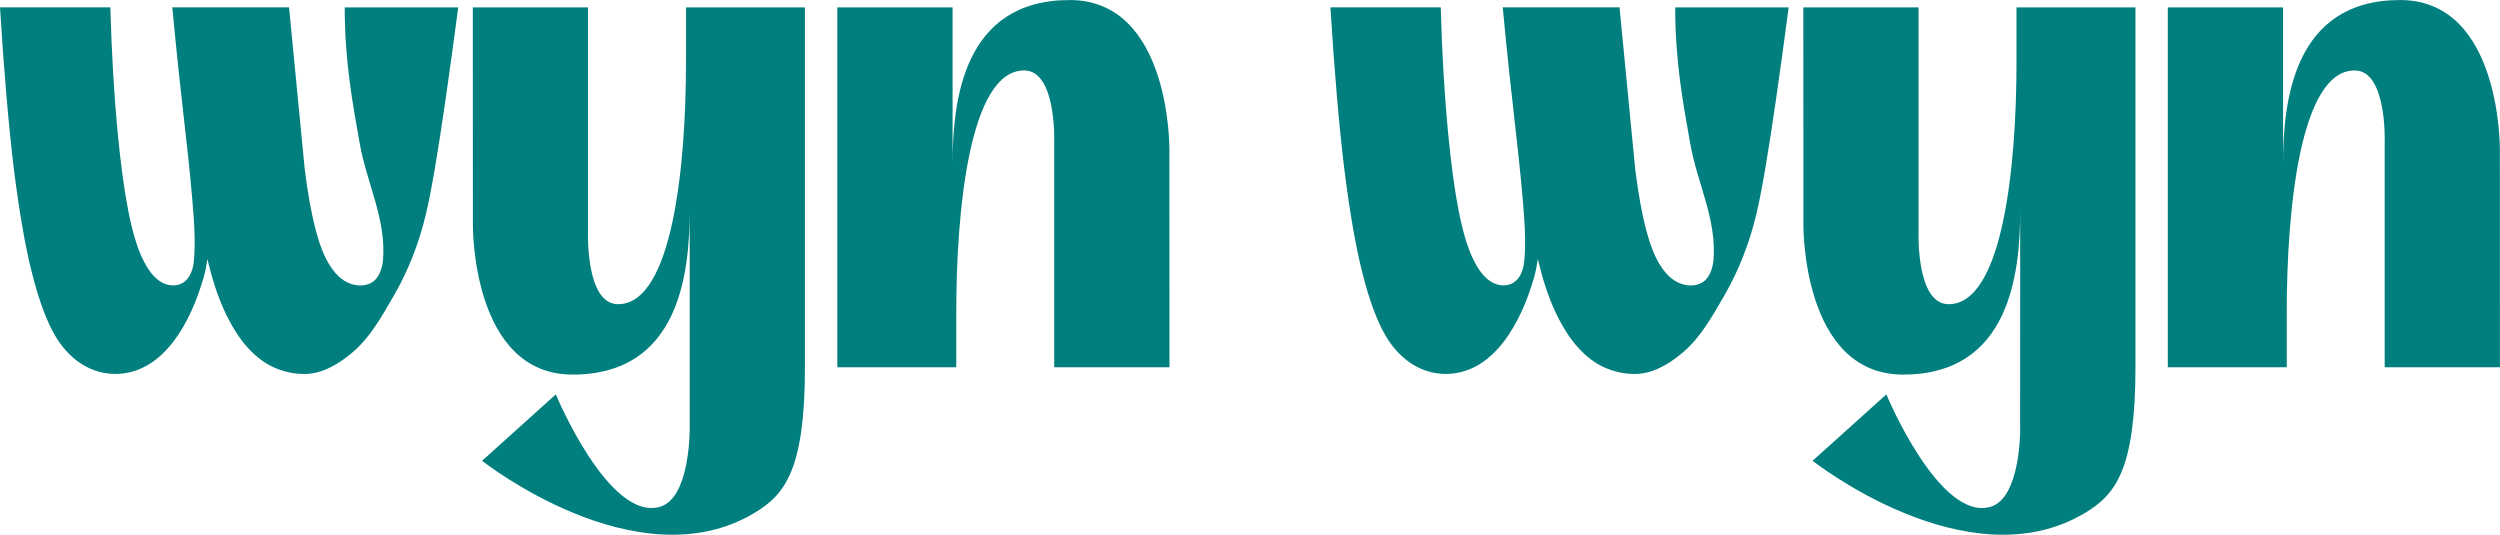<?xml version="1.0" encoding="utf-8"?>
<svg xmlns="http://www.w3.org/2000/svg" id="Logos" viewBox="0 0 610.55 130.6">
  <defs>
    <style>
      .cls-1 {
        fill: #007f7e;
      }
    </style>
  </defs>
  <path class="cls-1" d="M257.47,89.69h28.14l-.02-53.07s.43-36.61-24.36-36.61c-26.06,0-28.59,24.75-28.59,40.11V1.8h-28.15v87.89h29.05v-13.42c0-24.97,3.25-59.07,16.58-59.07,7.96,0,7.34,17.54,7.34,17.54v54.96Z"/>
  <path class="cls-1" d="M196.58,89.69V1.8h-29.05v13.42c0,24.97-3.25,59.07-16.58,59.07-7.96,0-7.34-17.54-7.34-17.54V1.8h-28.14l.02,53.07s-.43,36.61,24.36,36.61c26.05,0,28.58-24.75,28.58-40.11v53.51s0,0,0,0c0,.57,0,16.71-7.19,18.87-12.54,3.77-25.5-27.43-25.5-27.43l-18.01,16.21s37.74,29.86,66.42,12.8c7.53-4.48,12.43-10.55,12.43-35.65"/>
  <path class="cls-1" d="M84.19,1.8c0,13.31,1.93,23.42,3.67,33.28,1.7,9.66,6.54,18.53,5.67,28.54-.15,1.73-.92,4.06-2.36,5.12-1.57,1.16-3.69,1.2-5.48.58-2.54-.87-4.08-2.84-5.25-4.68-1.27-2-2.4-4.88-3.39-8.65-.99-3.77-1.87-8.66-2.63-14.68l-3.83-39.52h-28.51c.98,10.58,2.21,21.86,3.18,30.25.97,8.39,1.65,15.42,2.05,21.09.25,3.54.38,7.25.02,10.79-.21,2.02-.99,4.15-2.71,5.17-1.39.83-3.19.77-4.67.09-2.54-1.17-4.08-3.79-5.25-6.24-1.27-2.67-2.4-6.52-3.39-11.55-.99-5.03-1.87-11.57-2.63-19.61-.76-8.04-1.41-18.3-1.73-29.99H0c.91,14.96,2.14,29.41,3.42,39.73,1.29,10.32,2.76,18.75,4.42,25.28,1.66,6.54,3.53,11.59,5.61,15.16,3.07,5.26,8.01,9.15,14.19,9.35,12.34.39,19.06-13.03,22.04-23.37.45-1.55.74-3.11.97-4.67,1.15,4.87,2.52,9.08,4.13,12.57,1.71,3.7,3.58,6.69,5.63,8.97,2.05,2.28,4.24,3.93,6.59,4.97,2.35,1.03,4.79,1.55,7.34,1.55,3.72,0,7.64-1.76,11.77-5.29,4.13-3.52,6.88-8.25,10.27-14.19,3.39-5.93,5.93-12.43,7.62-19.48.66-2.75,1.4-6.54,2.22-11.35.82-4.82,1.7-10.53,2.66-17.16.95-6.62,1.96-13.97,3.03-22.06h-27.7Z"/>
  <path class="cls-1" d="M582.4,89.69h28.14l-.02-53.07s.43-36.61-24.36-36.61c-26.05,0-28.59,24.75-28.59,40.11V1.8h-28.15v87.89h29.05v-13.42c0-24.97,3.25-59.07,16.58-59.07,7.96,0,7.34,17.54,7.34,17.54v54.96Z"/>
  <path class="cls-1" d="M521.52,89.69V1.8h-29.05v13.42c0,24.97-3.25,59.07-16.58,59.07-7.96,0-7.34-17.54-7.34-17.54V1.8h-28.14l.02,53.07s-.43,36.61,24.36,36.61c26.05,0,28.58-24.75,28.58-40.11l-.02,53.51h.02c0,.57,0,16.71-7.19,18.87-12.54,3.77-25.5-27.43-25.5-27.43l-18.01,16.21s37.74,29.86,66.42,12.8c7.53-4.48,12.43-10.55,12.43-35.65"/>
  <path class="cls-1" d="M409.12,1.8c0,13.31,1.93,23.42,3.67,33.28,1.7,9.66,6.54,18.53,5.67,28.54-.15,1.73-.92,4.06-2.36,5.12-1.57,1.16-3.69,1.2-5.48.58-2.54-.87-4.08-2.84-5.25-4.68-1.27-2-2.4-4.88-3.39-8.65-.99-3.77-1.87-8.66-2.63-14.68l-3.83-39.52h-28.52c.98,10.58,2.21,21.86,3.18,30.25.97,8.39,1.65,15.42,2.05,21.09.25,3.54.38,7.25.01,10.79-.21,2.02-.99,4.15-2.71,5.17-1.4.83-3.19.77-4.67.09-2.54-1.17-4.08-3.79-5.25-6.24-1.27-2.67-2.4-6.52-3.39-11.55-.99-5.03-1.87-11.57-2.63-19.61-.76-8.04-1.41-18.3-1.73-29.99h-26.94c.91,14.96,2.14,29.41,3.42,39.73,1.29,10.32,2.76,18.75,4.42,25.28,1.66,6.54,3.53,11.59,5.61,15.16,3.07,5.26,8.01,9.15,14.19,9.35,12.34.39,19.06-13.03,22.04-23.37.45-1.55.74-3.11.97-4.67,1.15,4.87,2.52,9.08,4.13,12.57,1.71,3.7,3.58,6.69,5.63,8.97,2.05,2.28,4.24,3.93,6.59,4.97,2.35,1.03,4.79,1.55,7.34,1.55,3.72,0,7.65-1.76,11.77-5.29,4.13-3.52,6.88-8.25,10.27-14.19,3.39-5.93,5.93-12.43,7.62-19.48.66-2.75,1.4-6.54,2.22-11.35.82-4.82,1.7-10.53,2.66-17.16.95-6.62,1.96-13.97,3.03-22.06h-27.7Z"/>
</svg>